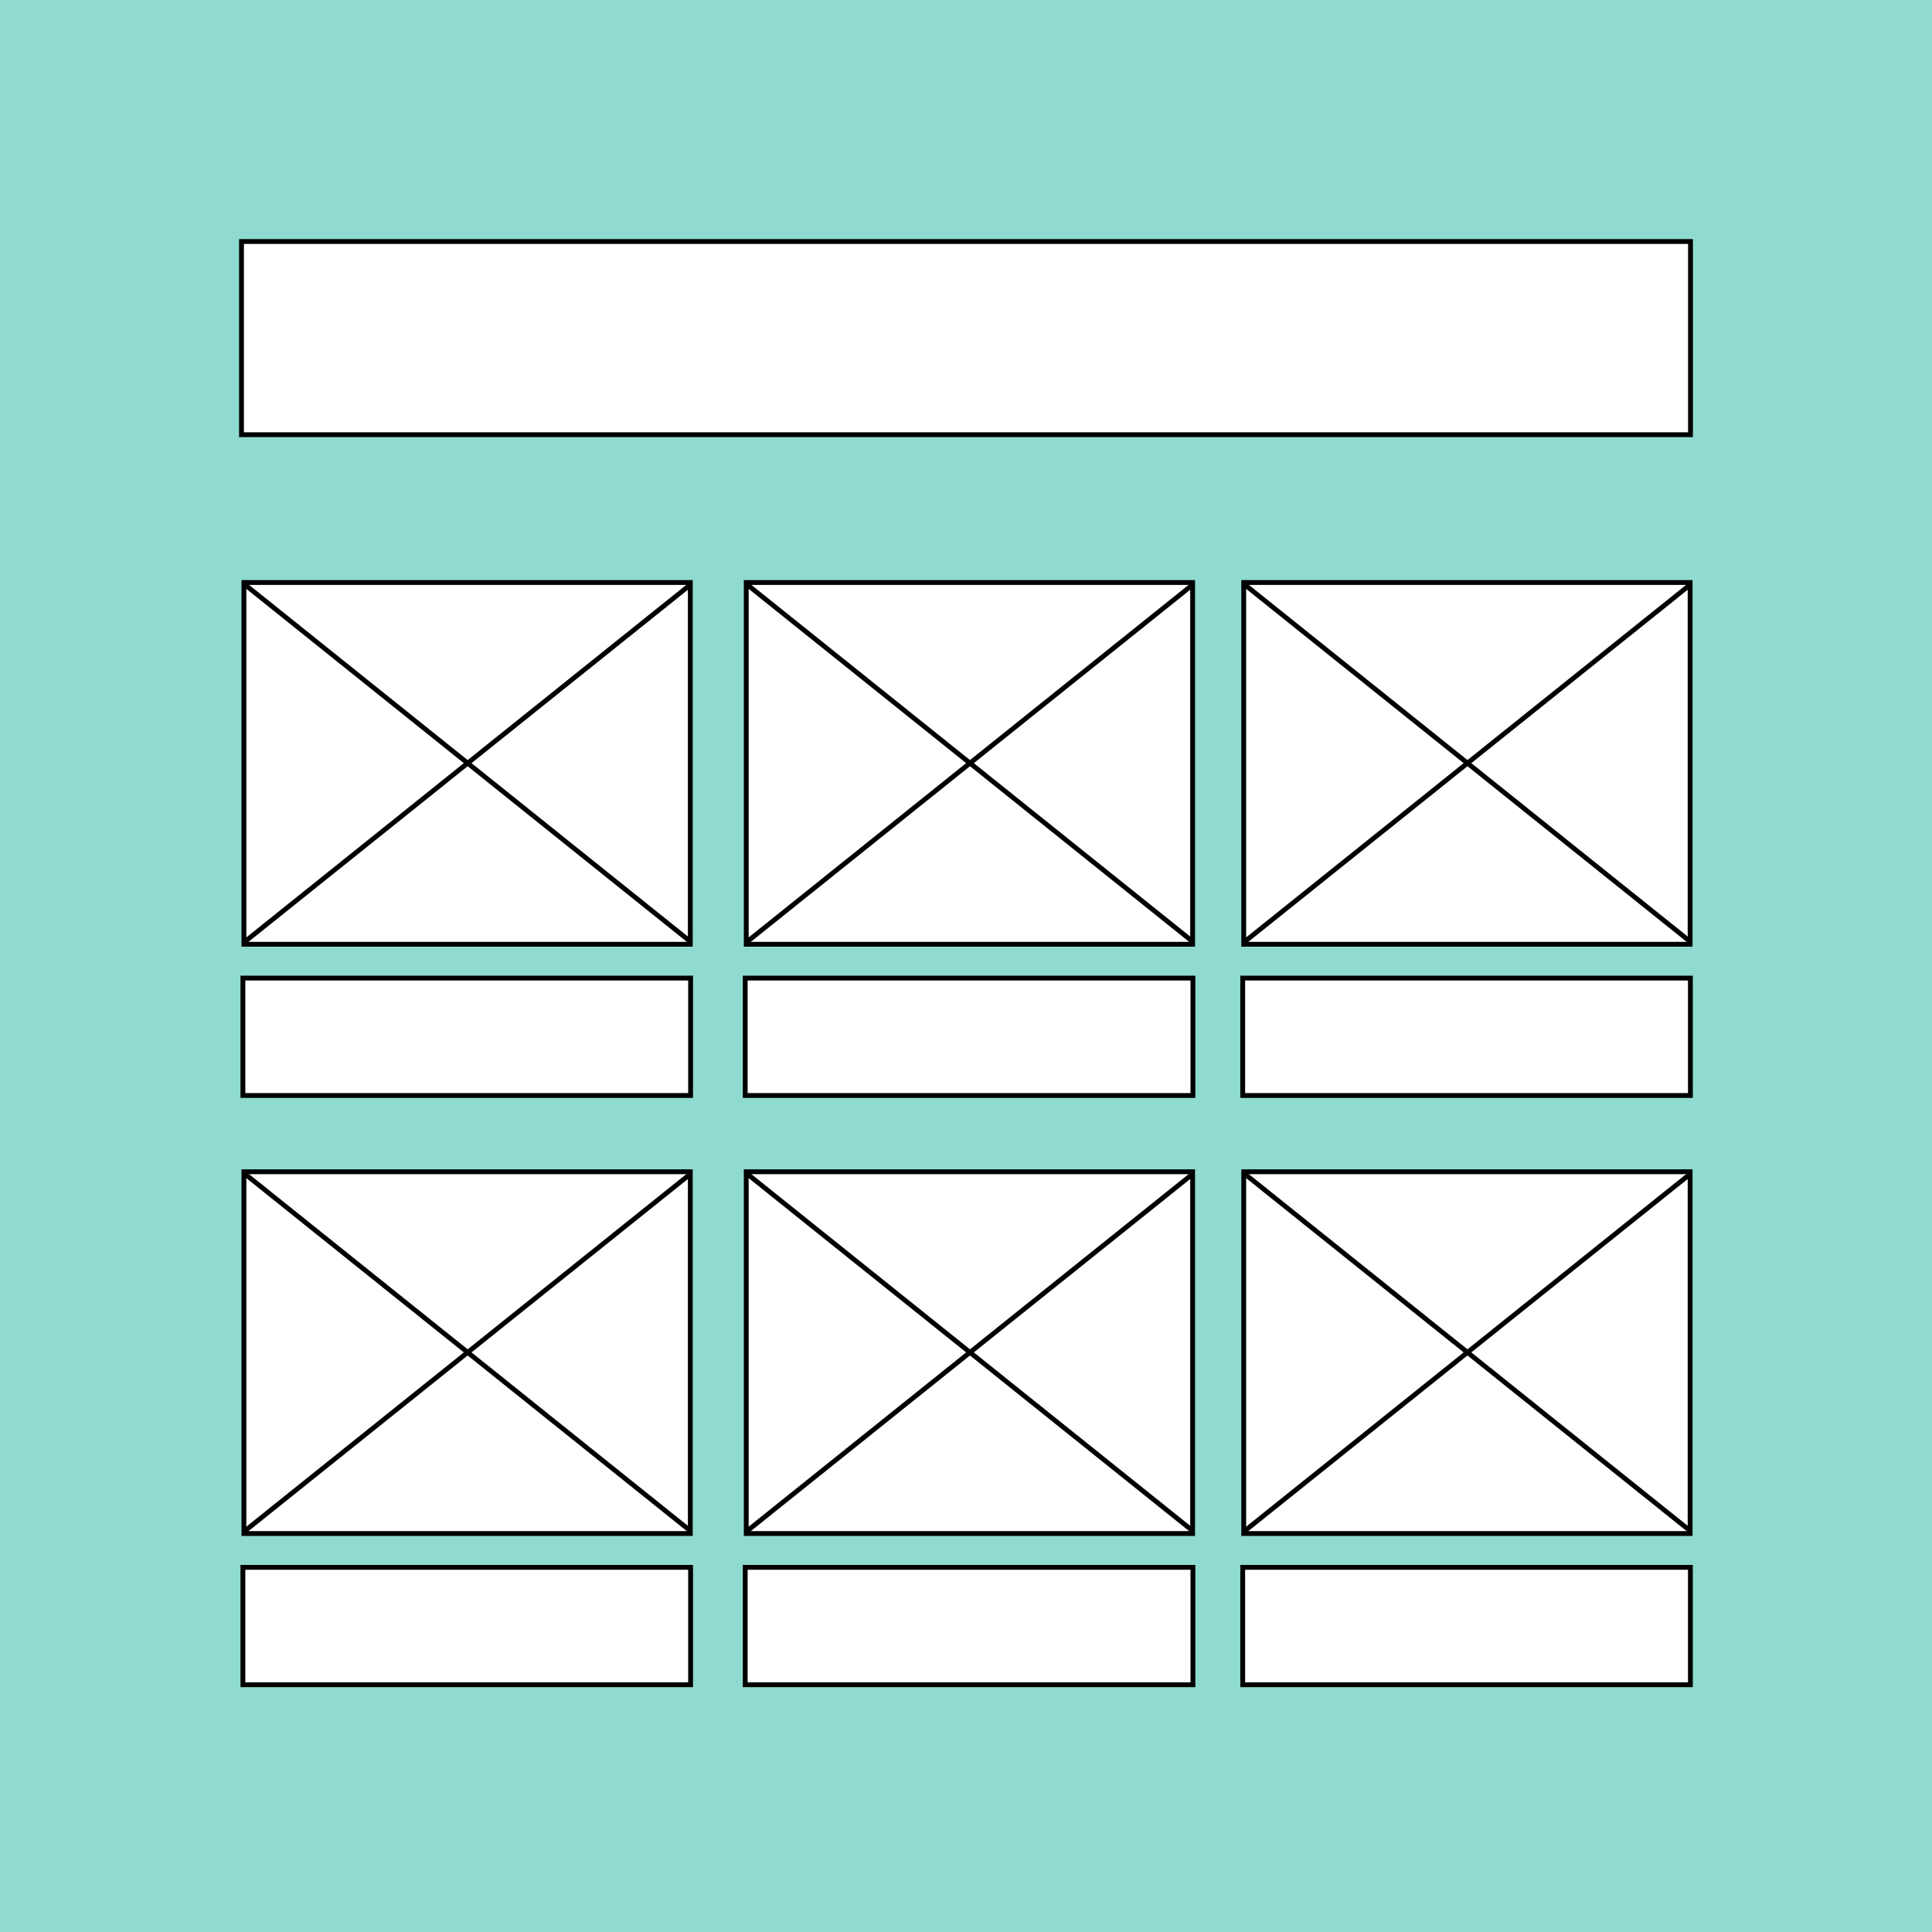 <svg xmlns="http://www.w3.org/2000/svg" width="400" height="400" viewBox="0 0 400 400">
  <g id="Gruppe_70" data-name="Gruppe 70" transform="translate(333 5089)">
    <g id="Kachel-Bild-Widget" transform="translate(-383 -5139)">
      <rect id="Rechteck_50" data-name="Rechteck 50" width="400" height="400" transform="translate(50 50)" fill="#90dbd0"/>
      <rect id="Rechteck_51" data-name="Rechteck 51" width="300" height="40" transform="translate(100 100)" fill="#fff" stroke="#000" stroke-width="1"/>
      <g id="Gruppe_53" data-name="Gruppe 53">
        <rect id="Rechteck_52" data-name="Rechteck 52" width="92.69" height="24.31" transform="translate(307.29 252.5)" fill="#fff" stroke="#000" stroke-width="1"/>
        <rect id="Rechteck_53" data-name="Rechteck 53" width="92.42" height="74.9" transform="translate(307.5 170.6)" fill="#fff" stroke="#000" stroke-width="1"/>
        <g id="Gruppe_52" data-name="Gruppe 52">
          <line id="Linie_3" data-name="Linie 3" y1="74" x2="92.35" transform="translate(307.65 171)" fill="none" stroke="#000" stroke-width="1"/>
          <line id="Linie_4" data-name="Linie 4" x2="92.35" y2="74" transform="translate(307.65 171)" fill="none" stroke="#000" stroke-width="1"/>
        </g>
      </g>
      <g id="Gruppe_55" data-name="Gruppe 55">
        <rect id="Rechteck_54" data-name="Rechteck 54" width="92.69" height="24.31" transform="translate(204.29 252.5)" fill="#fff" stroke="#000" stroke-width="1"/>
        <rect id="Rechteck_55" data-name="Rechteck 55" width="92.42" height="74.9" transform="translate(204.5 170.6)" fill="#fff" stroke="#000" stroke-width="1"/>
        <g id="Gruppe_54" data-name="Gruppe 54">
          <line id="Linie_5" data-name="Linie 5" y1="74" x2="92.35" transform="translate(204.65 171)" fill="none" stroke="#000" stroke-width="1"/>
          <line id="Linie_6" data-name="Linie 6" x2="92.35" y2="74" transform="translate(204.65 171)" fill="none" stroke="#000" stroke-width="1"/>
        </g>
      </g>
      <g id="Gruppe_57" data-name="Gruppe 57">
        <rect id="Rechteck_56" data-name="Rechteck 56" width="92.69" height="24.31" transform="translate(100.29 252.5)" fill="#fff" stroke="#000" stroke-width="1"/>
        <rect id="Rechteck_57" data-name="Rechteck 57" width="92.42" height="74.9" transform="translate(100.5 170.6)" fill="#fff" stroke="#000" stroke-width="1"/>
        <g id="Gruppe_56" data-name="Gruppe 56">
          <line id="Linie_7" data-name="Linie 7" y1="74" x2="92.35" transform="translate(100.65 171)" fill="none" stroke="#000" stroke-width="1"/>
          <line id="Linie_8" data-name="Linie 8" x2="92.35" y2="74" transform="translate(100.65 171)" fill="none" stroke="#000" stroke-width="1"/>
        </g>
      </g>
      <g id="Gruppe_59" data-name="Gruppe 59">
        <rect id="Rechteck_58" data-name="Rechteck 58" width="92.69" height="24.31" transform="translate(307.29 374.5)" fill="#fff" stroke="#000" stroke-width="1"/>
        <rect id="Rechteck_59" data-name="Rechteck 59" width="92.42" height="74.9" transform="translate(307.5 292.6)" fill="#fff" stroke="#000" stroke-width="1"/>
        <g id="Gruppe_58" data-name="Gruppe 58">
          <line id="Linie_9" data-name="Linie 9" y1="74" x2="92.35" transform="translate(307.65 293)" fill="none" stroke="#000" stroke-width="1"/>
          <line id="Linie_10" data-name="Linie 10" x2="92.35" y2="74" transform="translate(307.65 293)" fill="none" stroke="#000" stroke-width="1"/>
        </g>
      </g>
      <g id="Gruppe_61" data-name="Gruppe 61">
        <rect id="Rechteck_60" data-name="Rechteck 60" width="92.69" height="24.31" transform="translate(204.29 374.5)" fill="#fff" stroke="#000" stroke-width="1"/>
        <rect id="Rechteck_61" data-name="Rechteck 61" width="92.42" height="74.9" transform="translate(204.5 292.6)" fill="#fff" stroke="#000" stroke-width="1"/>
        <g id="Gruppe_60" data-name="Gruppe 60">
          <line id="Linie_11" data-name="Linie 11" y1="74" x2="92.35" transform="translate(204.65 293)" fill="none" stroke="#000" stroke-width="1"/>
          <line id="Linie_12" data-name="Linie 12" x2="92.35" y2="74" transform="translate(204.65 293)" fill="none" stroke="#000" stroke-width="1"/>
        </g>
      </g>
      <g id="Gruppe_63" data-name="Gruppe 63">
        <rect id="Rechteck_62" data-name="Rechteck 62" width="92.69" height="24.31" transform="translate(100.29 374.5)" fill="#fff" stroke="#000" stroke-width="1"/>
        <rect id="Rechteck_63" data-name="Rechteck 63" width="92.42" height="74.9" transform="translate(100.5 292.6)" fill="#fff" stroke="#000" stroke-width="1"/>
        <g id="Gruppe_62" data-name="Gruppe 62">
          <line id="Linie_13" data-name="Linie 13" y1="74" x2="92.35" transform="translate(100.65 293)" fill="none" stroke="#000" stroke-width="1"/>
          <line id="Linie_14" data-name="Linie 14" x2="92.35" y2="74" transform="translate(100.65 293)" fill="none" stroke="#000" stroke-width="1"/>
        </g>
      </g>
    </g>
  </g>
</svg>
